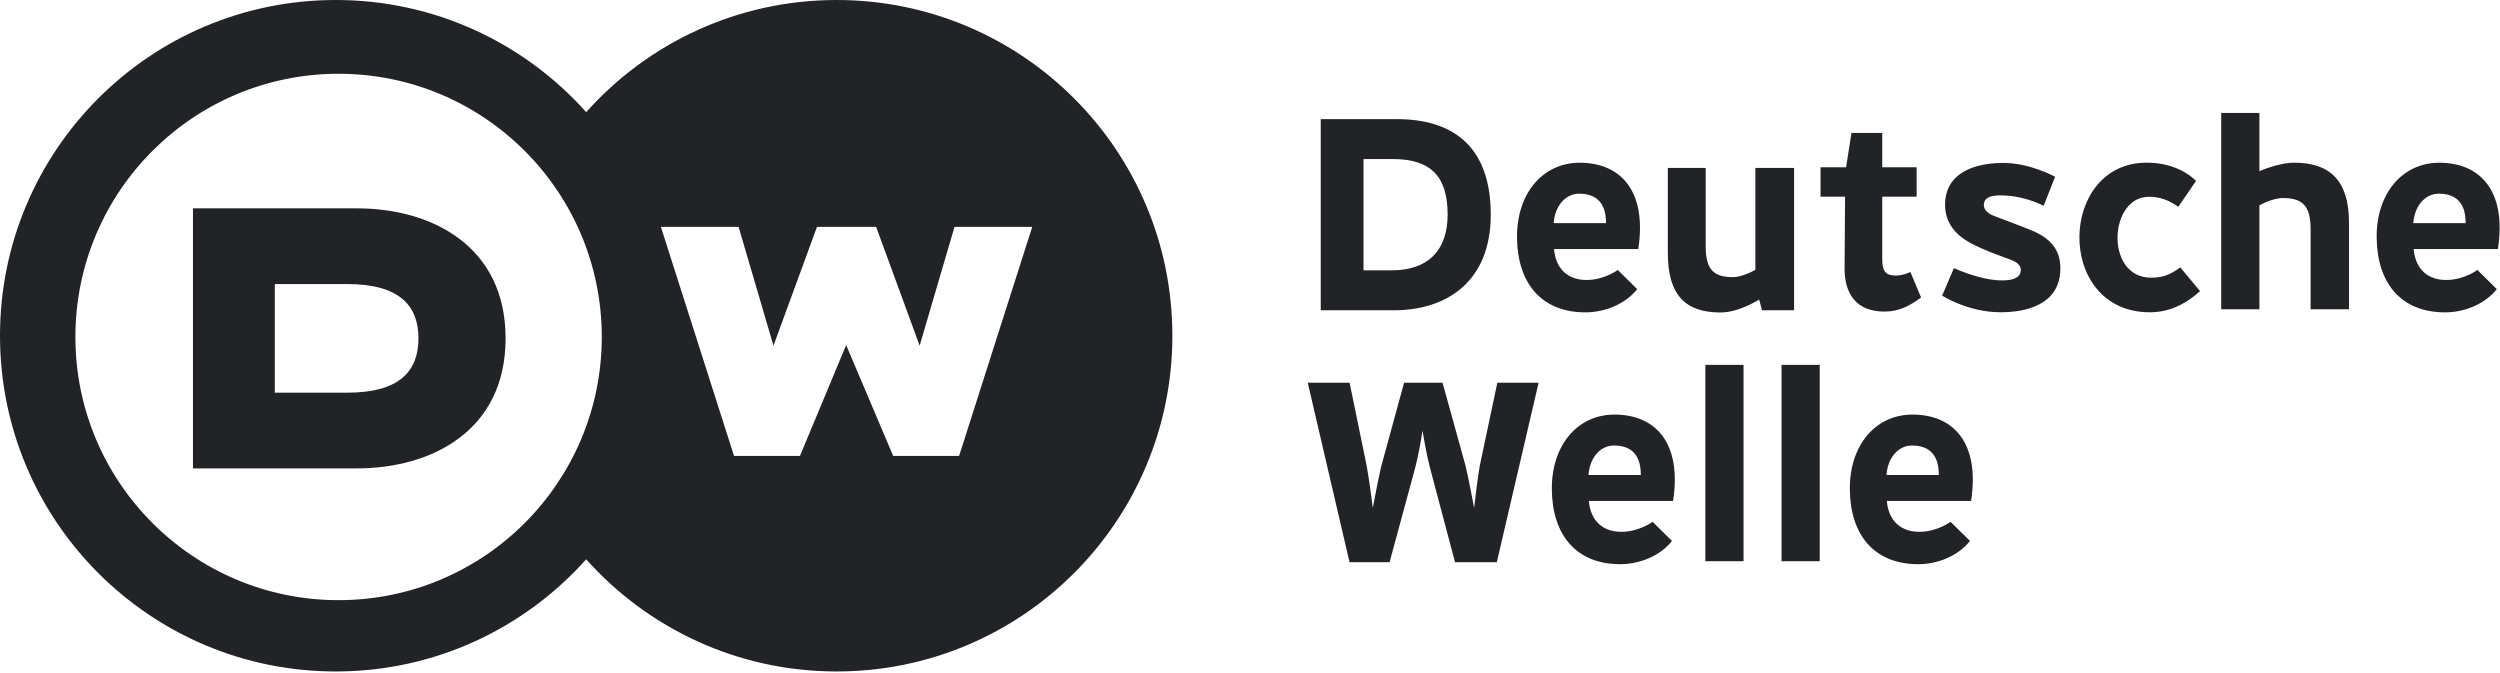 <svg width="743" height="200" viewBox="0 0 743 200" fill="none" xmlns="http://www.w3.org/2000/svg">
<g clip-path="url(#clip0_8767_7555)">
<path d="M285.04 135.512H265.456L251.48 102.552L237.744 135.512H218.156L196.412 67.424H219.508L229.876 102.732L242.808 67.424H260.384L273.32 102.732L283.684 67.424H306.784L285.04 135.512ZM100.628 178.368C57.428 178.368 22.408 143.344 22.408 100.144C22.408 56.944 57.428 21.924 100.628 21.924C143.828 21.924 178.848 56.944 178.848 100.144C178.848 143.344 143.828 178.368 100.628 178.368ZM248.652 0C219.064 0 192.488 12.876 174.216 33.328C155.944 12.876 129.364 0 99.78 0C44.672 0 0 44.672 0 99.78C0 154.888 44.672 199.56 99.78 199.56C129.364 199.56 155.944 186.684 174.216 166.228C192.488 186.684 219.064 199.56 248.652 199.56C303.756 199.56 348.428 154.888 348.428 99.78C348.428 44.672 303.756 0 248.652 0Z" fill="#212327"/>
<path d="M103.2 116.706H81.672V84.422H103.2C118.8 84.422 124.368 90.914 124.368 100.566C124.368 110.214 118.84 116.706 103.2 116.706ZM106.168 61.922H57.348V139.202H106.168C127.94 139.202 150.26 128.254 150.26 100.562C150.26 72.87 127.94 61.922 106.168 61.922Z" fill="#212327"/>
<path fill-rule="evenodd" clip-rule="evenodd" d="M521.695 49.912H533.195V92.216H523.659L522.831 89.048C519.255 91.116 515.183 92.872 511.363 92.872C500.871 92.872 495.675 87.716 495.675 75.112V49.912H506.939V73.3C506.939 80.42 509.579 82.368 515.079 82.368C516.819 82.368 519.511 81.44 521.695 80.184V49.912ZM430.239 63.812C430.239 73.787 425.015 80.348 413.555 80.348H405.239V47.272H413.943C425.483 47.272 430.239 52.663 430.239 63.812ZM443.051 63.812C443.051 43.035 431.343 35.408 415.111 35.408H392.523V92.216H414.299C429.863 92.216 443.051 83.775 443.051 63.812ZM647.387 61.468C644.619 59.483 641.859 58.48 638.663 58.48C632.779 58.48 629.511 64.272 629.335 70.172C629.147 76.292 632.291 82.528 639.283 82.528C642.207 82.528 644.659 81.964 647.971 79.464L653.855 86.519C649.531 90.444 644.631 92.811 638.951 92.811C624.595 92.811 617.783 81.328 618.003 70.036C618.215 59.1 625.015 48.348 637.983 48.348C643.887 48.348 649.075 50.276 652.671 53.76L647.387 61.468ZM671.495 91.912H660.143V33.556H671.495V50.876C674.331 49.644 678.631 48.348 681.815 48.348C692.307 48.348 698.119 53.504 698.119 66.108V91.912H686.707V67.92C686.707 60.8 683.911 58.852 678.407 58.852C676.671 58.852 673.675 59.78 671.495 61.04V91.912ZM469.491 48.364C458.443 48.364 450.727 57.552 450.855 70.64C450.995 84.136 458.087 92.836 471.211 92.836C477.023 92.836 483.127 90.312 486.571 85.924L480.807 80.232C480.807 80.232 477.091 83 472.075 83.2C466.015 83.444 462.335 79.88 461.863 74.024H486.895C489.551 56.68 481.595 48.364 469.491 48.364ZM477.307 66.32H461.759C462.043 61.656 464.927 57.56 469.379 57.56C477.191 57.56 477.283 64.184 477.307 66.32ZM567.779 80.852C567.779 80.852 565.571 81.895 563.543 81.895C560.867 81.895 559.403 81.14 559.403 77.084V58.452H569.627V49.712H559.403V39.516H550.255L548.659 49.712H541.067V58.452H548.355L548.207 79.784C548.207 87.252 551.607 92.603 560.091 92.603C564.495 92.603 567.543 90.864 570.951 88.432L567.779 80.852ZM724.975 48.364C713.927 48.364 706.207 57.552 706.343 70.64C706.479 84.136 713.571 92.836 726.695 92.836C732.511 92.836 738.611 90.312 742.051 85.924L736.287 80.232C736.287 80.232 732.575 83 727.559 83.2C721.499 83.444 717.823 79.88 717.347 74.024H742.379C745.039 56.68 737.075 48.364 724.975 48.364ZM732.791 66.32H717.239C717.523 61.656 720.407 57.56 724.863 57.56C732.671 57.56 732.767 64.184 732.791 66.32ZM607.375 61.156L610.779 52.551C610.779 52.551 603.227 48.292 594.983 48.42C584.623 48.576 578.243 52.704 578.075 60.492C577.971 65.288 580.259 69.4 585.811 72.32C589.959 74.504 593.823 75.779 597.631 77.207C599.575 77.939 600.923 79.032 600.523 80.86C600.195 82.388 598.515 83 597.263 83.18C592.155 83.908 585.987 81.956 580.691 79.7L577.215 87.856C577.215 87.856 584.807 92.804 594.575 92.804C602.247 92.804 611.591 90.516 612.287 80.984C612.731 74.964 610.103 71.08 603.775 68.464C601.179 67.388 592.775 64.232 592.775 64.232C590.215 63.3 589.343 61.876 589.655 60.343C590.155 57.871 593.879 57.94 596.775 58.168C602.627 58.628 607.375 61.156 607.375 61.156Z" fill="#212327"/>
<path fill-rule="evenodd" clip-rule="evenodd" d="M540.824 108.434H529.472V166.794H540.824V108.434ZM457.272 113.742H445.008L439.804 138.342C439.284 141.022 438.372 148.602 438.112 150.954C437.68 148.602 436.228 141.102 435.536 138.342L428.724 113.742H417.296L410.572 138.342C409.88 141.102 408.432 148.602 407.996 150.954C407.74 148.602 406.676 141.102 406.156 138.342L401.096 113.742H388.66L401.084 167.094H412.976L420.644 138.838C421.512 135.51 422.492 130.086 422.752 127.974C423.096 130.086 424.072 135.434 424.94 138.838L432.44 167.094H444.852L457.272 113.742ZM518.18 108.434H506.832V166.794H518.18V108.434ZM479.836 123.21C468.784 123.21 461.072 132.394 461.204 145.486C461.34 158.982 468.436 167.678 481.556 167.678C487.368 167.678 493.472 165.158 496.916 160.766L491.152 155.078C491.152 155.078 487.44 157.846 482.42 158.046C476.36 158.286 472.68 154.722 472.212 148.87H497.24C499.9 131.526 491.94 123.21 479.836 123.21ZM487.652 141.166H472.104C472.388 136.502 475.272 132.402 479.724 132.402C487.536 132.402 487.628 139.03 487.652 141.166ZM568.4 123.21C557.352 123.21 549.632 132.394 549.768 145.486C549.904 158.982 557 167.678 570.116 167.678C575.932 167.678 582.036 165.158 585.476 160.766L579.712 155.078C579.712 155.078 576 157.846 570.984 158.046C564.924 158.286 561.244 154.722 560.768 148.87H585.804C588.464 131.526 580.5 123.21 568.4 123.21ZM576.216 141.166H560.664C560.948 136.502 563.832 132.402 568.288 132.402C576.096 132.402 576.192 139.03 576.216 141.166Z" fill="#212327"/>
</g>
<defs>
<clipPath id="clip0_8767_7555">
<rect width="742.892" height="199.56" fill="white"/>
</clipPath>
</defs>
</svg>
